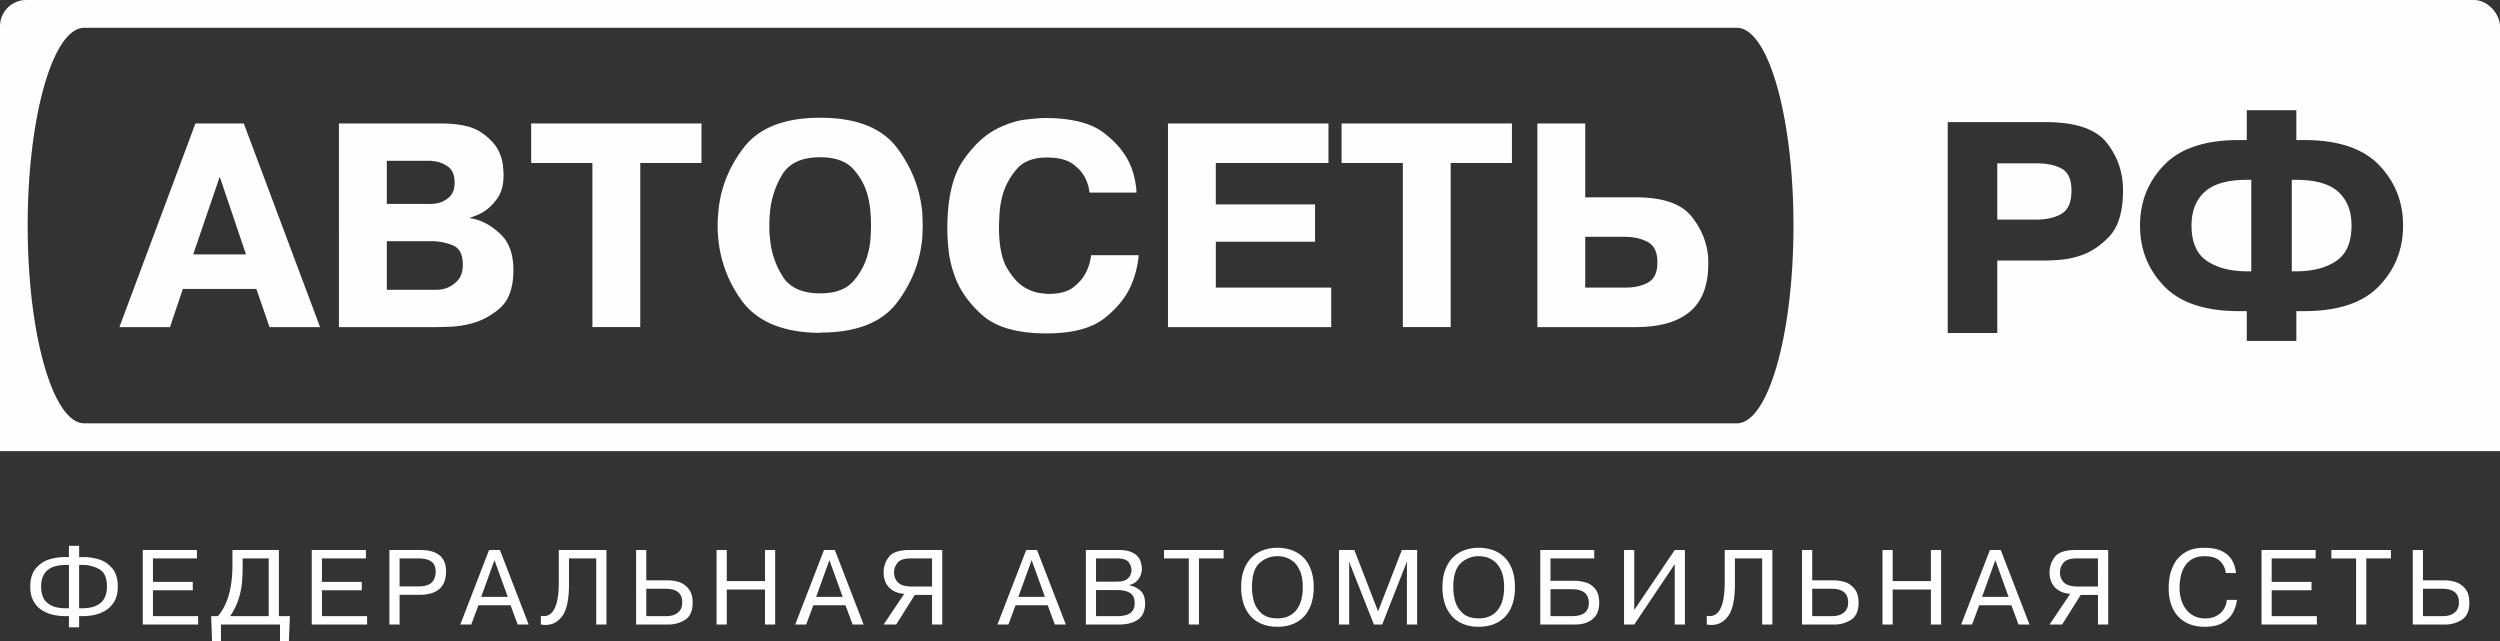 <svg xmlns="http://www.w3.org/2000/svg" fill="none" viewBox="0 0 191 49"><rect x="0" y="0" width="191" height="49" fill="#333333" stroke="none"/><g clip-path="url(#a)"><path fill="#FEFEFE" fill-rule="evenodd" d="M191 0H0v34.465h191V0ZM5.266 47.925v-.853h-.324c-.249 0-.518-.028-.803-.083a2.836 2.836 0 0 1-.85-.318 1.879 1.879 0 0 1-.698-.693c-.186-.305-.279-.693-.279-1.165 0-.61.15-1.083.45-1.417a2.168 2.168 0 0 1 1.038-.67 4.24 4.24 0 0 1 1.143-.167h.323v-.861h.78v.86h.322c.376 0 .761.057 1.153.166.393.112.738.335 1.032.669.297.335.445.81.445 1.421 0 .493-.1.896-.304 1.207-.204.31-.453.54-.747.689a3.037 3.037 0 0 1-.847.294 4.26 4.26 0 0 1-.732.07h-.323v.854l-.779-.003Zm0-1.454v-3.31h-.215c-1.274 0-1.91.55-1.91 1.652 0 .268.043.523.128.764.082.239.267.45.552.627.284.178.695.267 1.23.267h.215Zm.78 0h.224c1.265 0 1.899-.553 1.899-1.658 0-.662-.192-1.103-.579-1.322a2.603 2.603 0 0 0-1.32-.33h-.225v3.31Zm5.64-2.018h3.042v.641h-3.042v1.977h3.45v.643h-4.229v-5.695h4.14v.643h-3.361v1.791Zm9.624 2.62h.837L22.072 49h-.68v-1.285H16.88V49h-.68l-.066-1.928h.52c.737-.88 1.104-2.172 1.104-3.88v-1.171h3.55v5.051Zm-.78-4.41h-1.992v.709c0 .496-.026.948-.076 1.357-.052.408-.15.809-.29 1.202a5.06 5.06 0 0 1-.587 1.14h2.944v-4.408Zm4.068 1.79h3.042v.642h-3.042v1.977h3.448v.643h-4.229V42.02h4.14v.642h-3.36v1.792Zm5.152-2.432h2.364c1.31 0 1.965.544 1.965 1.634 0 1.194-.68 1.79-2.039 1.79h-1.511v2.27h-.779V42.02Zm.779.642v2.14h1.428c.473 0 .813-.098 1.018-.292.206-.196.309-.475.309-.839 0-.365-.114-.623-.34-.778-.227-.155-.556-.232-.987-.232l-1.43.001h.002Zm6.021 3.58-.548 1.473h-.836l2.198-5.695h.83l2.198 5.695h-.84l-.545-1.474H36.55Zm.215-.642h2.028l-1.015-2.807-1.013 2.807Zm4.558 2.114v-.667a.902.902 0 0 0 .21.024c.772 0 1.159-.868 1.159-2.603v-2.45h3.64v5.696h-.78v-5.052h-2.08v1.972c0 1.138-.167 1.942-.499 2.409-.332.47-.765.703-1.296.703-.08 0-.198-.01-.354-.032Zm8.055-5.694v2.318h1.667c.262 0 .536.042.815.125.28.084.527.254.74.508.213.255.32.612.32 1.075 0 .62-.191 1.052-.568 1.3-.38.244-.815.368-1.307.368h-2.447V42.02h.78v.001Zm0 2.96v2.091h1.574c.152 0 .313-.026.488-.078a1 1 0 0 0 .473-.314c.14-.156.21-.376.21-.657 0-.695-.422-1.042-1.269-1.042h-1.476Zm6.148.059v2.675h-.781v-5.694h.781v2.374h2.92v-2.374h.778v5.694h-.779V45.04h-2.919Zm6.613 1.202-.548 1.474h-.837l2.199-5.695h.83l2.199 5.695h-.841l-.546-1.474H62.14Zm.215-.641h2.026l-1.013-2.807-1.013 2.807Zm8.853-.148H69.89l-1.421 2.262h-.96l1.575-2.343a2.192 2.192 0 0 1-.546-.108 1.576 1.576 0 0 1-.51-.288 1.375 1.375 0 0 1-.378-.504 1.817 1.817 0 0 1-.14-.753c0-.436.136-.83.408-1.18.274-.348.804-.52 1.59-.52h2.48v5.695h-.78v-2.262h-.001Zm0-2.79h-1.633c-.481 0-.813.109-.996.33a1.13 1.13 0 0 0-.273.735c0 .313.103.572.31.778.206.202.561.305 1.067.305h1.525v-2.148Zm6.381 3.58-.548 1.473h-.836l2.199-5.695h.828l2.2 5.695h-.84l-.546-1.474h-2.457Zm.216-.642h2.026l-1.011-2.807-1.016 2.807Zm5.154-3.58h2.546c.317 0 .586.038.81.112.223.077.403.178.539.31.135.132.233.285.293.458.06.172.091.362.091.567 0 .187-.04.366-.118.543-.078.174-.19.322-.338.445-.149.12-.32.199-.513.234v.025c.3.047.58.175.835.39.257.21.385.553.385 1.023 0 .325-.07.603-.206.84-.137.235-.36.419-.666.55-.31.13-.708.198-1.201.198H82.96V42.02h-.001v.001Zm.779.642v1.774h1.568c.414 0 .707-.085.88-.255a.86.86 0 0 0 .257-.632.963.963 0 0 0-.222-.607c-.147-.187-.446-.28-.889-.28h-1.594Zm0 2.417v1.992h1.619c.243 0 .466-.026.662-.078a.934.934 0 0 0 .484-.3c.125-.15.186-.36.186-.63 0-.362-.118-.618-.356-.763-.237-.148-.564-.221-.977-.221h-1.618Zm7.087-2.417h-1.892v-.642h4.554v.642h-1.883v5.052h-.778v-5.052Zm6.768 5.222a3.1 3.1 0 0 1-1.175-.21 2.33 2.33 0 0 1-.873-.603 2.69 2.69 0 0 1-.538-.955 4.067 4.067 0 0 1-.182-1.25c0-.519.073-.97.221-1.357.147-.386.352-.7.608-.945.255-.245.548-.425.882-.542a3.2 3.2 0 0 1 1.06-.173c.383 0 .74.056 1.07.172.333.115.625.296.88.537.258.245.453.56.603.947.145.388.22.84.22 1.361 0 .465-.062.882-.18 1.252-.122.37-.299.688-.538.953a2.321 2.321 0 0 1-.875.604 3.16 3.16 0 0 1-1.183.21Zm-.001-.642c.328 0 .616-.057.86-.17.248-.116.45-.28.61-.49.161-.21.28-.463.356-.751a3.77 3.77 0 0 0 .115-.964c0-.514-.073-.936-.22-1.263-.146-.327-.326-.572-.541-.73a1.728 1.728 0 0 0-.625-.311 2.454 2.454 0 0 0-.557-.072c-.513 0-.969.175-1.356.523-.387.348-.583.968-.583 1.852 0 .347.048.695.142 1.047.092.353.281.662.571.93.287.265.698.398 1.227.398Zm7.377.472-1.89-4.782h-.017l.017.218v4.564h-.779V42.02h1.171l1.815 4.686 1.815-4.686h1.169v5.695h-.781v-4.564l.016-.218h-.025l-1.882 4.783h-.632v-.001h.003Zm8.006.17c-.44 0-.832-.069-1.176-.21a2.318 2.318 0 0 1-.874-.603 2.672 2.672 0 0 1-.538-.955 4.006 4.006 0 0 1-.183-1.25c0-.519.073-.97.221-1.357.147-.386.352-.7.607-.945a2.43 2.43 0 0 1 .88-.542 3.212 3.212 0 0 1 1.063-.173c.38 0 .739.056 1.071.172.332.115.625.296.879.537.256.245.455.56.603.947.144.388.216.84.216 1.361 0 .465-.06.882-.178 1.252-.119.37-.298.688-.537.953a2.319 2.319 0 0 1-.876.604c-.347.14-.742.21-1.178.21Zm-.001-.642c.328 0 .615-.057.86-.17.247-.116.447-.28.609-.49a2.18 2.18 0 0 0 .357-.751c.076-.292.115-.612.115-.964 0-.514-.074-.936-.22-1.263-.146-.327-.325-.572-.542-.73a1.74 1.74 0 0 0-.624-.311 2.464 2.464 0 0 0-.556-.072c-.516 0-.968.175-1.357.523-.387.348-.584.968-.584 1.852 0 .347.047.695.14 1.047.093.353.284.662.573.93.287.265.699.398 1.229.398Zm5.484-4.58v1.71h1.786c.317 0 .617.042.903.124.284.082.528.249.733.5.202.25.302.605.302 1.067 0 .269-.05.524-.153.77-.104.246-.298.454-.587.624-.285.171-.68.258-1.192.258h-2.572V42.02h4.123v.642l-3.342.001h-.001Zm0 2.351v2.058h1.627c.87 0 1.302-.334 1.302-1 0-.704-.433-1.056-1.302-1.056h-1.627v-.002Zm6.4 1.586 3.094-4.58h.777v5.695h-.778v-4.613l-3.094 4.613h-.779V42.02h.78v4.58Zm5.541 1.115v-.667a.918.918 0 0 0 .21.024c.772 0 1.16-.868 1.16-2.603v-2.45h3.64v5.696h-.779v-5.052h-2.082v1.972c0 1.138-.168 1.942-.499 2.409-.332.47-.762.703-1.294.703-.081 0-.199-.01-.356-.032Zm8.056-5.694v2.318h1.667c.262 0 .536.042.813.125.282.084.528.254.742.508.213.255.32.612.32 1.075 0 .62-.19 1.052-.568 1.3a2.359 2.359 0 0 1-1.307.368h-2.446V42.02h.779v.001Zm0 2.96v2.091h1.575c.15 0 .311-.026.486-.078.175-.052.334-.155.473-.314.141-.156.211-.376.211-.657 0-.695-.423-1.042-1.268-1.042h-1.477Zm6.147.059v2.675h-.779v-5.694h.779v2.374h2.92v-2.374h.779v5.694h-.779V45.04h-2.92Zm6.613 1.202-.548 1.474h-.836l2.199-5.695h.829l2.196 5.695h-.839l-.546-1.474h-2.456.001Zm.216-.641h2.026l-1.012-2.807-1.014 2.807Zm8.853-.148h-1.317l-1.42 2.262h-.962l1.578-2.343a2.162 2.162 0 0 1-.545-.108 1.578 1.578 0 0 1-.511-.288 1.347 1.347 0 0 1-.378-.504 1.809 1.809 0 0 1-.141-.753c0-.436.137-.83.41-1.18.271-.348.803-.52 1.59-.52h2.478v5.695h-.779l-.003-2.262Zm0-2.79h-1.632c-.484 0-.816.109-.998.33-.182.22-.273.467-.273.735 0 .313.104.572.311.778.207.202.564.305 1.067.305h1.526l-.002-2.148h.001Zm9.842 3.166h.779a2.839 2.839 0 0 1-.277.917c-.147.305-.398.57-.755.8-.356.227-.83.34-1.423.34-.6 0-1.108-.125-1.525-.377a2.29 2.29 0 0 1-.93-1.039c-.206-.44-.307-.942-.307-1.504 0-.252.018-.528.062-.827.039-.299.148-.63.321-.988.172-.362.451-.67.833-.92.385-.254.891-.38 1.52-.38.544 0 .99.086 1.336.259.346.173.603.404.769.695.166.288.267.613.302.976h-.778a1.478 1.478 0 0 0-.42-.893c-.248-.263-.651-.393-1.208-.393-.364 0-.674.07-.924.214-.25.14-.446.328-.589.566a2.38 2.38 0 0 0-.305.776 4.445 4.445 0 0 0-.087.885c0 .302.042.59.122.868.083.28.206.526.37.744.166.215.372.386.62.512.249.125.533.187.855.187.326 0 .61-.065.851-.195.246-.13.434-.303.565-.521a1.5 1.5 0 0 0 .224-.7l-.001-.002Zm3.432-1.375h3.043v.64h-3.043v1.978h3.452v.643h-4.229V42.02h4.137v.642h-3.36v1.792Zm6.448-1.79h-1.891v-.643h4.554v.642h-1.885v5.052h-.778v-5.052Zm5.111-.643v2.318h1.669c.262 0 .534.042.812.125.281.084.528.254.743.508.213.255.318.612.318 1.075 0 .62-.188 1.052-.568 1.3a2.354 2.354 0 0 1-1.305.368h-2.448V42.02h.779v.001Zm0 2.96v2.091h1.575c.149 0 .313-.026.487-.078.175-.052.334-.155.473-.314.14-.156.211-.376.211-.657 0-.695-.423-1.042-1.268-1.042h-1.478Zm-48.095-27.749c0 8.344-1.937 15.11-4.327 15.11H6.44c-2.388 0-4.326-6.766-4.326-15.11S4.05 2.123 6.44 2.123h126.254c2.39 0 4.327 6.765 4.327 15.11ZM14.93 9.435h3.697l5.827 15.556H20.59l-1.003-2.914h-5.619l-.982 2.914H9.122L14.93 9.435Zm-.168 10h4.032l-2.006-5.933-2.027 5.932Zm11.133-10h7.793c1.38 0 2.4.225 3.06.67.662.448 1.119.937 1.368 1.47.167.362.267.707.304 1.036.035.328.051.59.051.787 0 .713-.15 1.286-.449 1.719-.299.433-.63.767-.992 1.006-.21.14-.41.249-.606.324a6.78 6.78 0 0 1-.501.179v.043c.056.013.11.023.167.03.056.006.112.018.167.031.738.197 1.418.601 2.037 1.216.62.616.93 1.51.93 2.684 0 1.356-.352 2.334-1.055 2.934-.705.602-1.48 1-2.33 1.195a7.583 7.583 0 0 1-1.39.2c-.451.02-.839.032-1.159.032h-7.395V9.435Zm3.657 8.993v3.711h3.8c.113 0 .24-.01.387-.031a2.112 2.112 0 0 0 1.253-.713c.245-.271.367-.667.367-1.183 0-.769-.254-1.257-.762-1.467a4.31 4.31 0 0 0-1.662-.317h-3.383Zm0-6.142v3.292h3.383a1.982 1.982 0 0 0 .418-.042c.35-.056.666-.21.951-.46.285-.253.429-.623.429-1.111 0-.589-.175-1.004-.523-1.248a2.23 2.23 0 0 0-1.148-.408.424.424 0 0 0-.137-.022h-3.373Zm15.708.169h-4.679v-3.02h13.014v3.02h-4.679V24.99H45.26V12.455ZM62.661 25.43c-2.84-.014-4.857-.86-6.047-2.535-1.19-1.678-1.786-3.57-1.786-5.682a8.38 8.38 0 0 1 .042-.859c.125-1.846.773-3.532 1.942-5.062 1.17-1.531 3.12-2.297 5.85-2.297 2.77 0 4.734.777 5.89 2.328 1.155 1.551 1.796 3.256 1.922 5.114 0 .126.004.255.011.387a7.752 7.752 0 0 1 0 .777 6.51 6.51 0 0 0-.01.388c-.126 1.859-.767 3.56-1.923 5.104-1.156 1.544-3.12 2.317-5.89 2.317v.02Zm0-3.018c1.157 0 2.002-.312 2.538-.933a5.073 5.073 0 0 0 1.096-2.044c.112-.405.182-.806.21-1.205.027-.397.041-.736.041-1.017 0-.292-.013-.628-.042-1.005a7.386 7.386 0 0 0-.187-1.175c-.18-.753-.543-1.445-1.086-2.076-.544-.628-1.4-.943-2.57-.943-1.406 0-2.379.452-2.915 1.354a6.724 6.724 0 0 0-.93 2.965 8.405 8.405 0 0 0-.03.451 8.017 8.017 0 0 0-.01.43c0 .181.003.36.01.535.006.175.025.352.052.535a6.343 6.343 0 0 0 .962 2.84c.541.859 1.496 1.29 2.861 1.29v-.002Zm20.702-2.914h3.635a8.151 8.151 0 0 1-.167 1.038 7.29 7.29 0 0 1-.356 1.121c-.375.95-1.057 1.824-2.047 2.62-.989.796-2.478 1.195-4.47 1.195-2.23 0-3.869-.467-4.92-1.405-1.05-.936-1.765-1.97-2.14-3.103a8.274 8.274 0 0 1-.43-1.886 15.9 15.9 0 0 1-.093-1.572c0-2.32.4-4.064 1.2-5.23.802-1.167 1.682-1.99 2.644-2.464.765-.378 1.49-.605 2.172-.681.683-.077 1.163-.114 1.442-.114 2.018 0 3.522.38 4.512 1.141.988.762 1.67 1.604 2.046 2.526.14.349.245.699.313 1.048.07.35.113.677.127.985h-3.595a3.268 3.268 0 0 0-.093-.512 2.848 2.848 0 0 0-.22-.578c-.18-.39-.496-.754-.948-1.089-.454-.335-1.111-.504-1.975-.504-1.044 0-1.817.294-2.32.882a5.286 5.286 0 0 0-1.066 1.929 7.027 7.027 0 0 0-.249 1.457c-.028.469-.042.82-.042 1.058 0 1.37.2 2.404.605 3.103.405.698.85 1.195 1.338 1.488.404.237.783.381 1.138.43.355.05.595.073.72.073.807 0 1.427-.164 1.859-.493.432-.328.753-.696.962-1.101.14-.264.24-.524.302-.774.062-.252.102-.447.116-.588Zm9.526-3.88h7.582v2.852h-7.582v3.502h8.815v3.019H89.232V9.435h12.263v3.02h-8.607v3.163Zm14.288-3.163h-4.68v-3.02h13.014v3.02h-4.679V24.99h-3.655V12.455Zm13.934-3.02v5.64h3.864c2.061 0 3.482.49 4.263 1.467.779.979 1.203 2.055 1.273 3.228v.398c0 1.636-.466 2.849-1.399 3.639-.933.788-2.319 1.184-4.157 1.184h-7.5V9.435h3.657-.001Zm0 8.659v3.878h3.112c.655 0 1.219-.13 1.691-.388.474-.26.711-.772.711-1.54 0-.77-.243-1.287-.731-1.552-.488-.266-1.078-.398-1.774-.398h-3.009Zm50.542 7.954h3.787V23.77h.604c2.583 0 4.486-.636 5.713-1.91 1.226-1.275 1.838-2.816 1.838-4.626 0-1.81-.612-3.35-1.838-4.624-1.227-1.273-3.13-1.91-5.713-1.91h-.604V8.42h-3.787v2.28h-.605c-2.583 0-4.487.637-5.712 1.91-1.227 1.275-1.839 2.815-1.839 4.624 0 1.81.612 3.351 1.839 4.625 1.225 1.275 3.13 1.911 5.712 1.911h.605v2.28ZM148.806 9.33v16.111h3.786v-5.535h3.612c.332 0 .725-.02 1.18-.056a6.56 6.56 0 0 0 1.395-.27c.851-.247 1.633-.743 2.349-1.487.713-.746 1.071-1.93 1.071-3.551 0-1.375-.415-2.587-1.246-3.636-.829-1.05-2.383-1.576-4.661-1.576h-7.486Zm3.786 3.15v4.299h2.964c.793 0 1.444-.15 1.946-.446.505-.296.758-.887.758-1.77 0-.825-.236-1.379-.714-1.66-.475-.282-1.14-.424-1.99-.424h-2.964Zm19.406 8.249v-6.992h-.302c-1.5 0-2.586.309-3.256.924-.672.615-1.007 1.472-1.007 2.572 0 1.275.393 2.176 1.18 2.705.785.527 1.812.79 3.082.79h.303Zm3.094 0h.304c1.283 0 2.315-.264 3.094-.791.779-.53 1.167-1.43 1.167-2.705 0-1.1-.335-1.957-1.005-2.572-.67-.615-1.757-.924-3.256-.924h-.304v6.992Z" clip-rule="evenodd"/></g><defs><clipPath id="a"><rect width="191" height="49" fill="#fff" rx="2"/></clipPath></defs></svg>